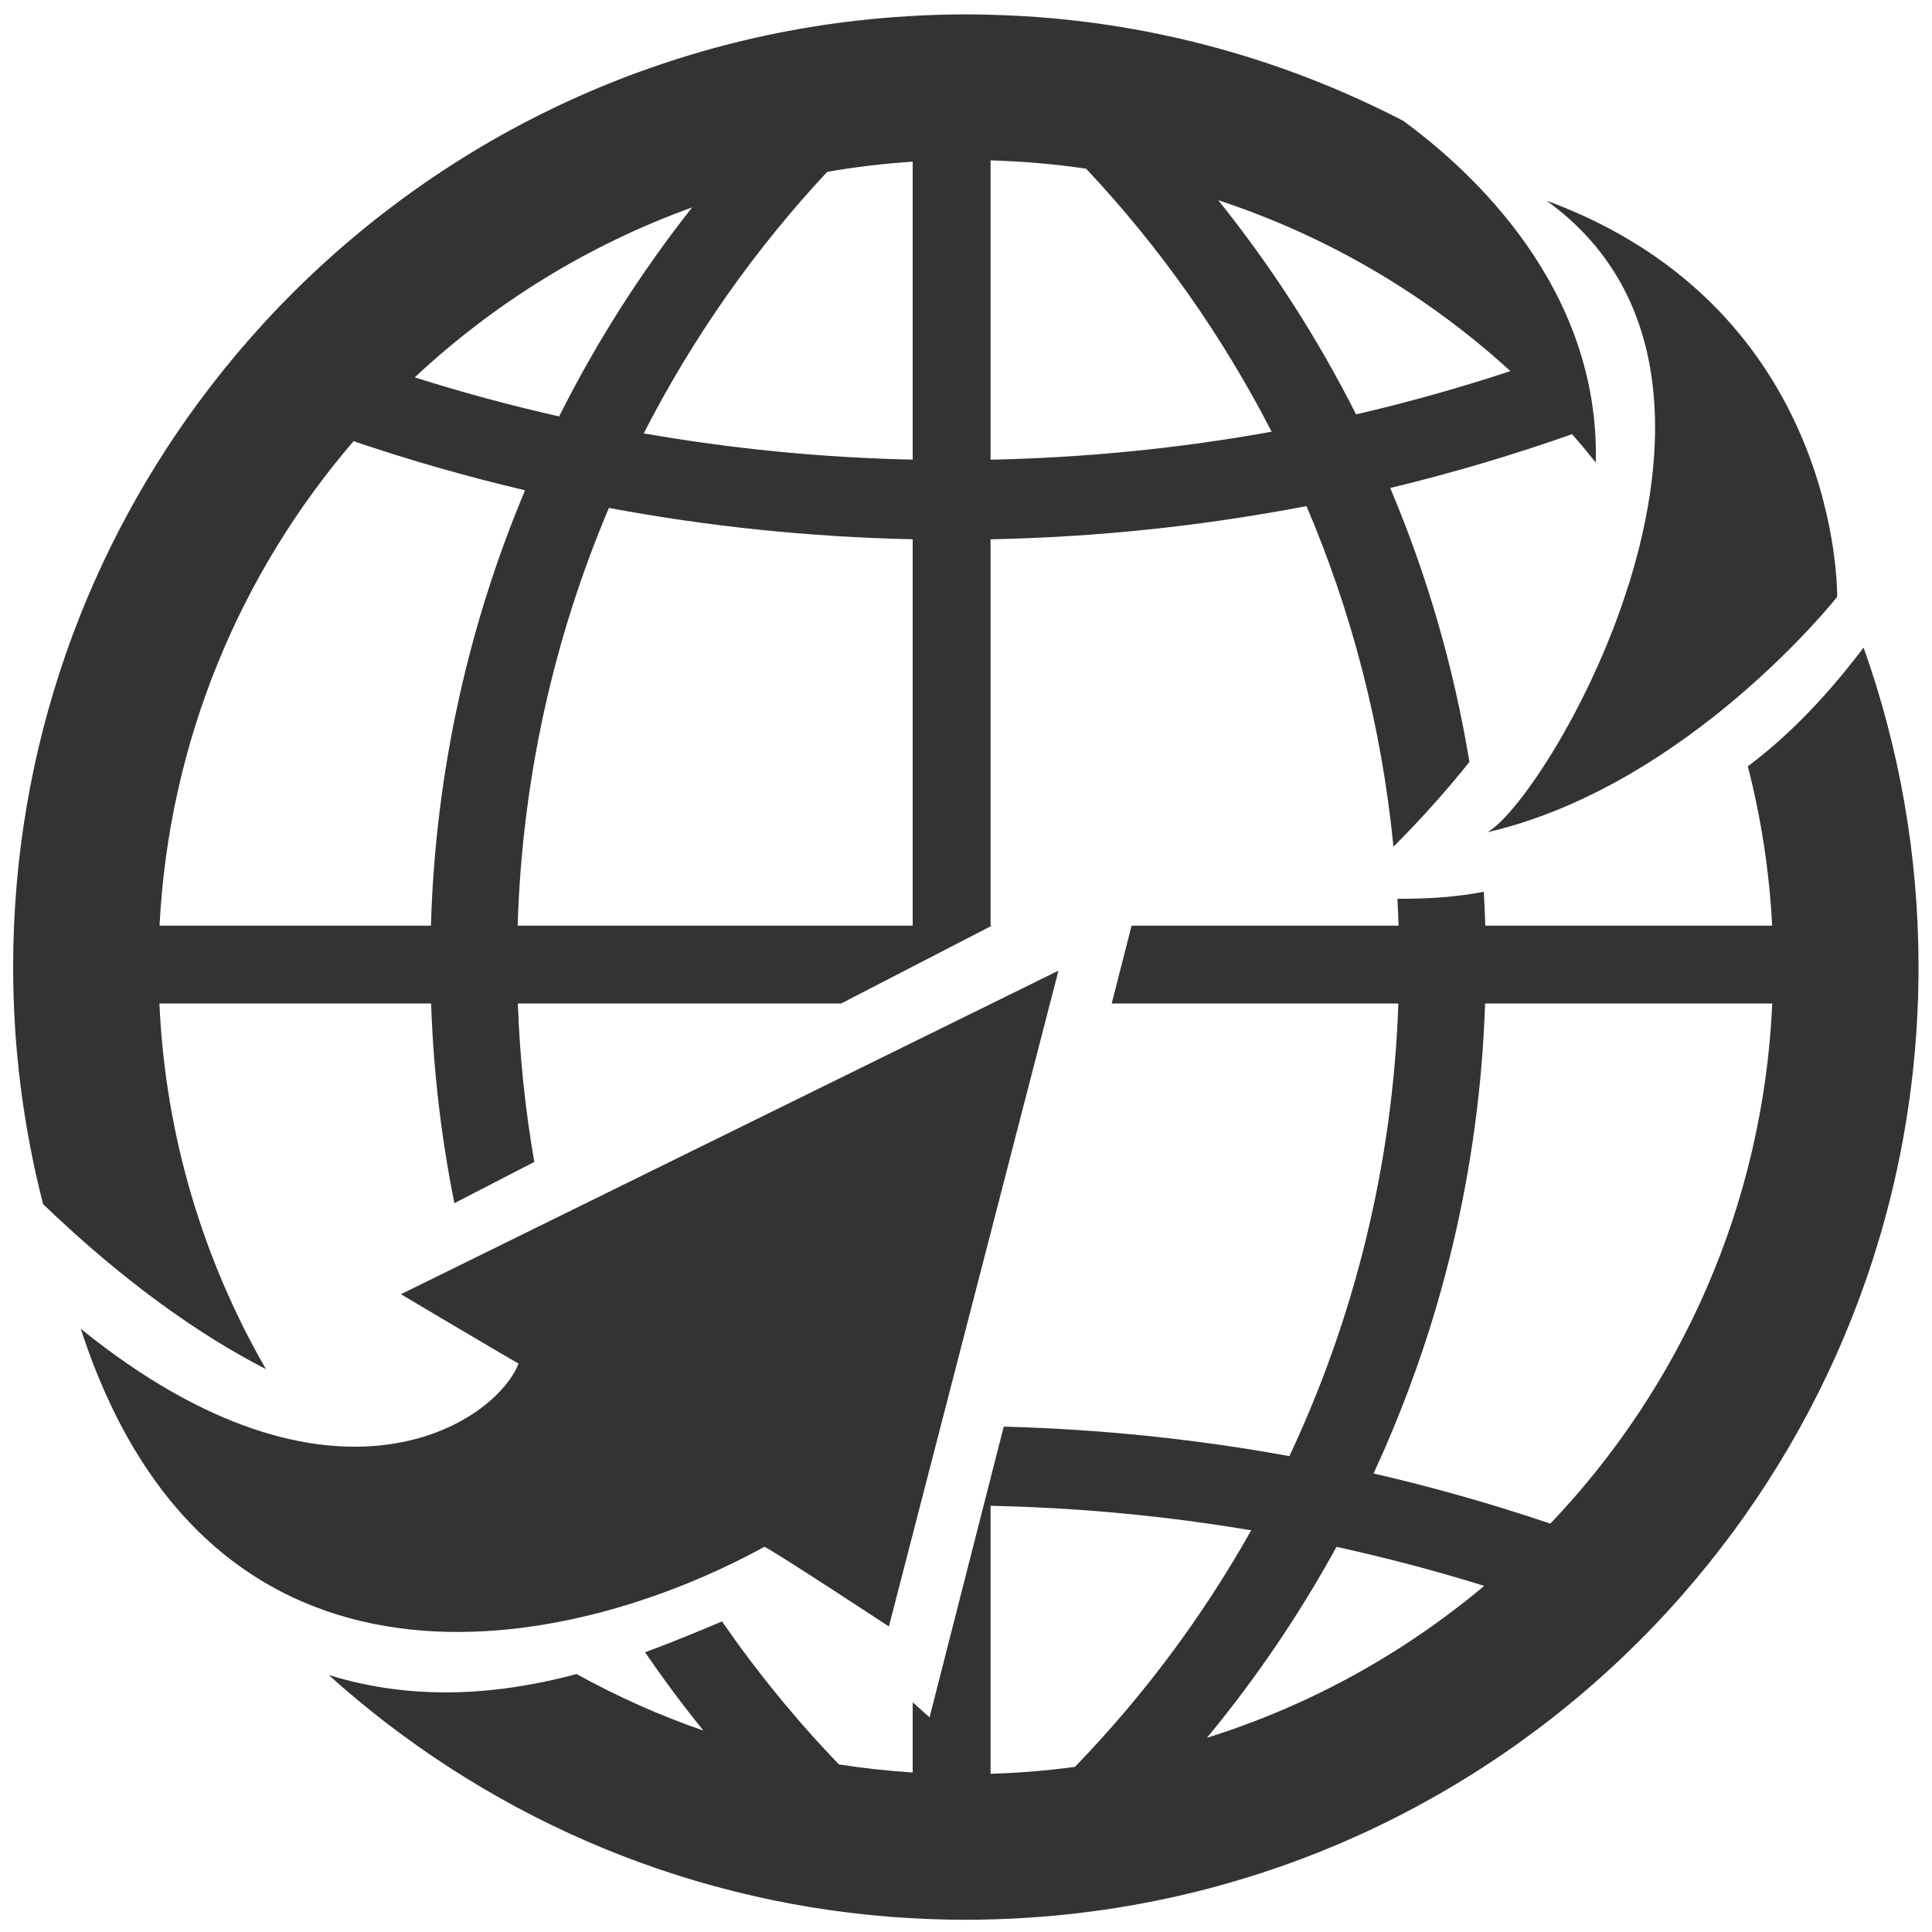 <?xml version="1.0" encoding="utf-8"?>
<!-- Generator: Adobe Illustrator 15.0.0, SVG Export Plug-In . SVG Version: 6.00 Build 0)  -->
<!DOCTYPE svg PUBLIC "-//W3C//DTD SVG 1.1//EN" "http://www.w3.org/Graphics/SVG/1.1/DTD/svg11.dtd">
<svg version="1.1" id="Livello_1" xmlns="http://www.w3.org/2000/svg" xmlns:xlink="http://www.w3.org/1999/xlink" x="0px" y="0px"
	 width="512px" height="512px" viewBox="0 0 512 512" enable-background="new 0 0 512 512" xml:space="preserve">
<g id="globe">
	<path fill="#333333" d="M463.192,203.088c3.486,13.602,5.709,27.708,6.442,42.218h-76.018c-0.09-3.007-0.229-6-0.4-8.985
		c-7.14,1.408-14.803,1.905-22.885,1.865c0.126,2.364,0.229,4.74,0.301,7.121H299.88l-5.264,20.636h75.967
		c-1.5,42.824-11.699,83.4-28.88,119.948c-24.641-4.494-49.928-7.134-75.7-7.823l-19.661,77.038c0,0-1.742-1.557-4.471-3.981v18.602
		c-6.602-0.43-13.129-1.126-19.555-2.142c-11.295-11.747-21.658-24.417-30.977-37.887c-6.14,2.583-12.983,5.458-20.405,8.177
		c4.905,7.112,10.036,14.059,15.48,20.743c-11.706-4.022-22.921-9.076-33.607-14.972c-19.783,5.259-42.291,7.479-65.691,0.253
		c40.21,36.212,92.073,59.741,149.329,64.115c0.367,0.03,0.736,0.046,1.103,0.073c6.081,0.438,12.219,0.672,18.411,0.672
		c4.925,0,9.811-0.156,14.666-0.436c0.132-0.006,0.264-0.018,0.396-0.024c63.555-3.74,120.789-30.976,163.132-73.164
		c5.281-5.261,10.322-10.764,15.128-16.477c36.908-43.896,59.151-100.533,59.151-162.374c0-29.696-5.138-58.194-14.557-84.656
		C488.815,178.223,478.078,191.97,463.192,203.088z M262.507,470.072v-71.016c23.487,0.486,46.548,2.701,69.071,6.495
		c-12.881,22.929-28.616,43.985-46.71,62.688C277.527,469.233,270.064,469.847,262.507,470.072z M319.855,460.528
		c12.97-15.688,24.476-32.623,34.33-50.595c13.262,2.91,26.324,6.346,39.143,10.344
		C371.979,438.184,347.096,452.013,319.855,460.528z M410.857,403.784c-15.297-5.178-30.928-9.627-46.855-13.303
		c17.643-38.08,28.079-80.176,29.564-124.54h76.102C467.295,319.316,445.351,367.572,410.857,403.784z"/>
	<path fill="#333333" d="M42.25,265.941h72c0.606,18.058,2.717,35.729,6.168,52.912l21.171-10.931
		c-2.367-13.7-3.854-27.714-4.354-41.981H222.9l39.968-20.635h-0.36v-102.39c28.573-0.567,56.545-3.574,83.729-8.797
		c11.99,28.122,19.914,58.442,23.039,90.199c0.062-0.04,0.134-0.07,0.195-0.11c7.571-7.628,14.18-15.06,19.942-22.296
		c-4.179-25.311-11.285-49.634-20.991-72.591c16.401-3.947,32.479-8.717,48.194-14.257c2.153,2.451,4.241,4.966,6.287,7.513
		c1.086-46.232-32.899-77.31-51.062-90.573c-29.486-15.268-62.338-24.951-97.188-27.501c-2.551-0.185-5.11-0.325-7.68-0.438
		c-3.654-0.156-7.324-0.252-11.017-0.252c-4.984,0-9.931,0.161-14.844,0.446c-2.824,0.164-5.635,0.376-8.435,0.634
		c-64.15,5.863-121.356,35.715-162.572,80.523c-4.974,5.406-9.71,11.03-14.202,16.855c-32.86,42.623-52.42,96.029-52.42,154.014
		c0,21.695,2.782,42.73,7.929,62.818c21.769,20.942,41.928,34.944,59.06,43.726C53.914,334.073,43.814,301.128,42.25,265.941z
		 M400.273,98.35c-13.385,4.401-27.019,8.252-40.901,11.463c-10.199-20.233-22.466-39.241-36.519-56.754
		C351.9,62.613,378.214,78.182,400.273,98.35z M262.507,42.499c8.571,0.258,17.03,0.97,25.319,2.209
		c19.443,20.671,36.031,44.125,49.166,69.7c-24.236,4.374-49.115,6.889-74.485,7.416V42.499L262.507,42.499z M241.871,245.307
		H137.182c1.201-39.225,9.708-76.574,24.188-110.704c26.167,4.89,53.054,7.722,80.5,8.305L241.871,245.307L241.871,245.307z
		 M241.871,42.843v78.97c-24.254-0.538-48.056-2.902-71.275-6.965c12.993-25.408,29.402-48.72,48.622-69.308
		C226.646,44.253,234.201,43.342,241.871,42.843z M183.429,54.963c-13.542,17.141-25.372,35.694-35.256,55.392
		c-12.967-2.923-25.732-6.379-38.271-10.348C130.903,80.375,155.838,64.905,183.429,54.963z M93.699,116.915
		c14.843,5.043,30.007,9.386,45.446,13.016c-14.988,35.654-23.751,74.566-24.947,115.376H42.284
		C44.758,196.35,63.732,151.77,93.699,116.915z"/>
</g>
<g id="rounded-arrow">
	<g>
		<path fill="#333333" d="M409.826,53.163c78.416,28.891,77.041,105.015,77.041,105.015s-39.439,49.983-92.635,62.365
			C410.742,210.913,475.401,100.397,409.826,53.163z"/>
	</g>
	<path fill="#333333" d="M21.41,352.154c66.953,54.112,110.059,24.763,116.021,9.173c0.458,0.457-31.184-18.344-31.184-18.344
		l174.26-85.753l-44.941,173.8c0,0-32.1-21.097-33.018-21.097C150.729,438.368,55.803,458.086,21.41,352.154z"/>
</g>
</svg>
